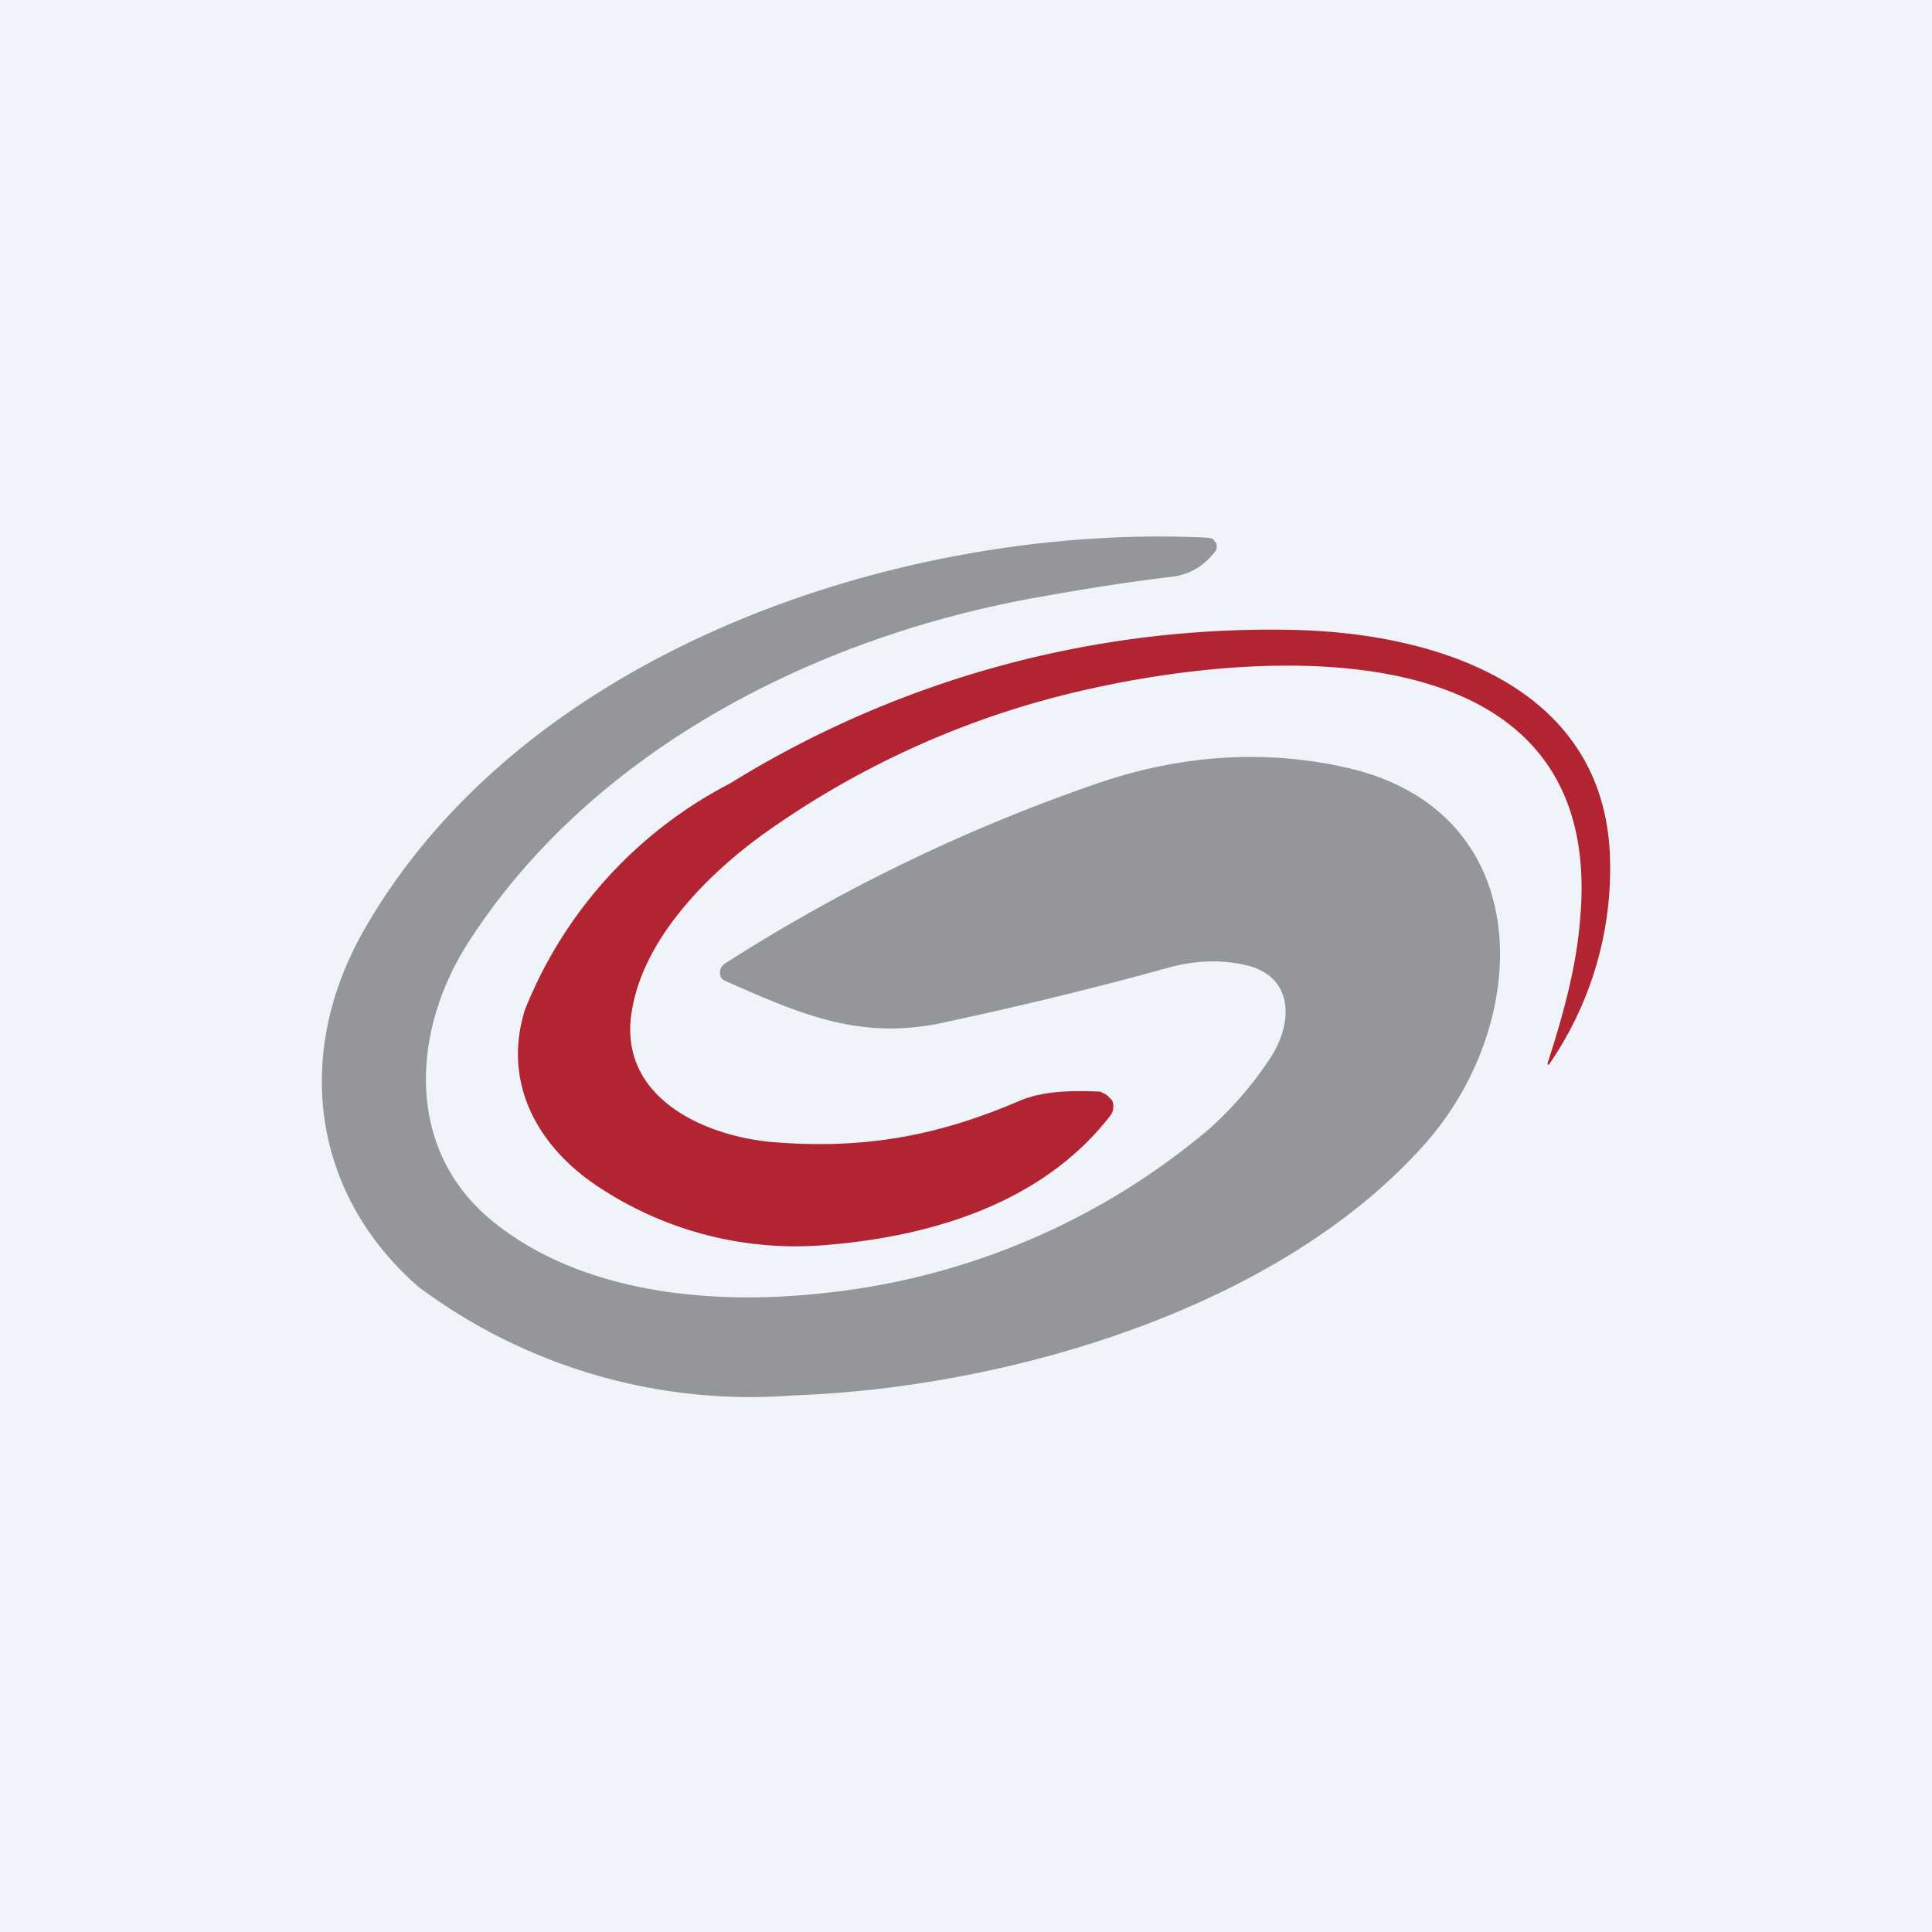 <!-- by TradingView --><svg width="18" height="18" viewBox="0 0 18 18" xmlns="http://www.w3.org/2000/svg"><path fill="#F0F3FA" d="M0 0h18v18H0z"/><path d="M8.73 9.54c-.74.14-1.27-.09-1.97-.4a.09.09 0 0 1-.04-.03.1.1 0 0 1 .03-.13 16.19 16.19 0 0 1 3.5-1.69c.8-.27 1.6-.31 2.37-.12 1.7.44 1.65 2.34.68 3.46-1.37 1.57-3.93 2.3-5.9 2.37a5.17 5.17 0 0 1-3.5-1.01c-1-.87-1.17-2.18-.5-3.34 1.52-2.64 5.09-3.78 7.86-3.64l.04.01.03.04a.08.08 0 0 1-.01.08c-.1.13-.22.2-.37.23-.43.05-.87.12-1.31.2-2.05.37-4.12 1.42-5.27 3.2-.55.85-.6 1.98.26 2.64.82.64 2 .75 3.02.64a6.62 6.62 0 0 0 3.59-1.51c.23-.2.43-.43.6-.69.2-.31.22-.73-.2-.85-.23-.06-.49-.06-.77.02-.87.24-1.58.4-2.14.52Z" fill="#959699"/><path d="M14.43 9.9v.02h-.01V9.9c.16-.49.27-.93.3-1.32.26-2.73-2.88-2.55-4.62-2.15a8.29 8.29 0 0 0-2.93 1.3c-.53.37-1.16.98-1.28 1.67-.15.81.65 1.18 1.3 1.24.84.07 1.53-.05 2.3-.38.23-.1.5-.1.76-.09l.06.03.05.05a.14.14 0 0 1-.02.15c-.63.81-1.66 1.12-2.65 1.2a3.32 3.32 0 0 1-2.08-.52c-.57-.36-.94-.96-.72-1.67A4.07 4.07 0 0 1 6.8 7.3a9.57 9.57 0 0 1 5.3-1.43c1.32.04 2.85.54 2.9 2.12a3.21 3.21 0 0 1-.57 1.93Z" fill="#B22432"/></svg>